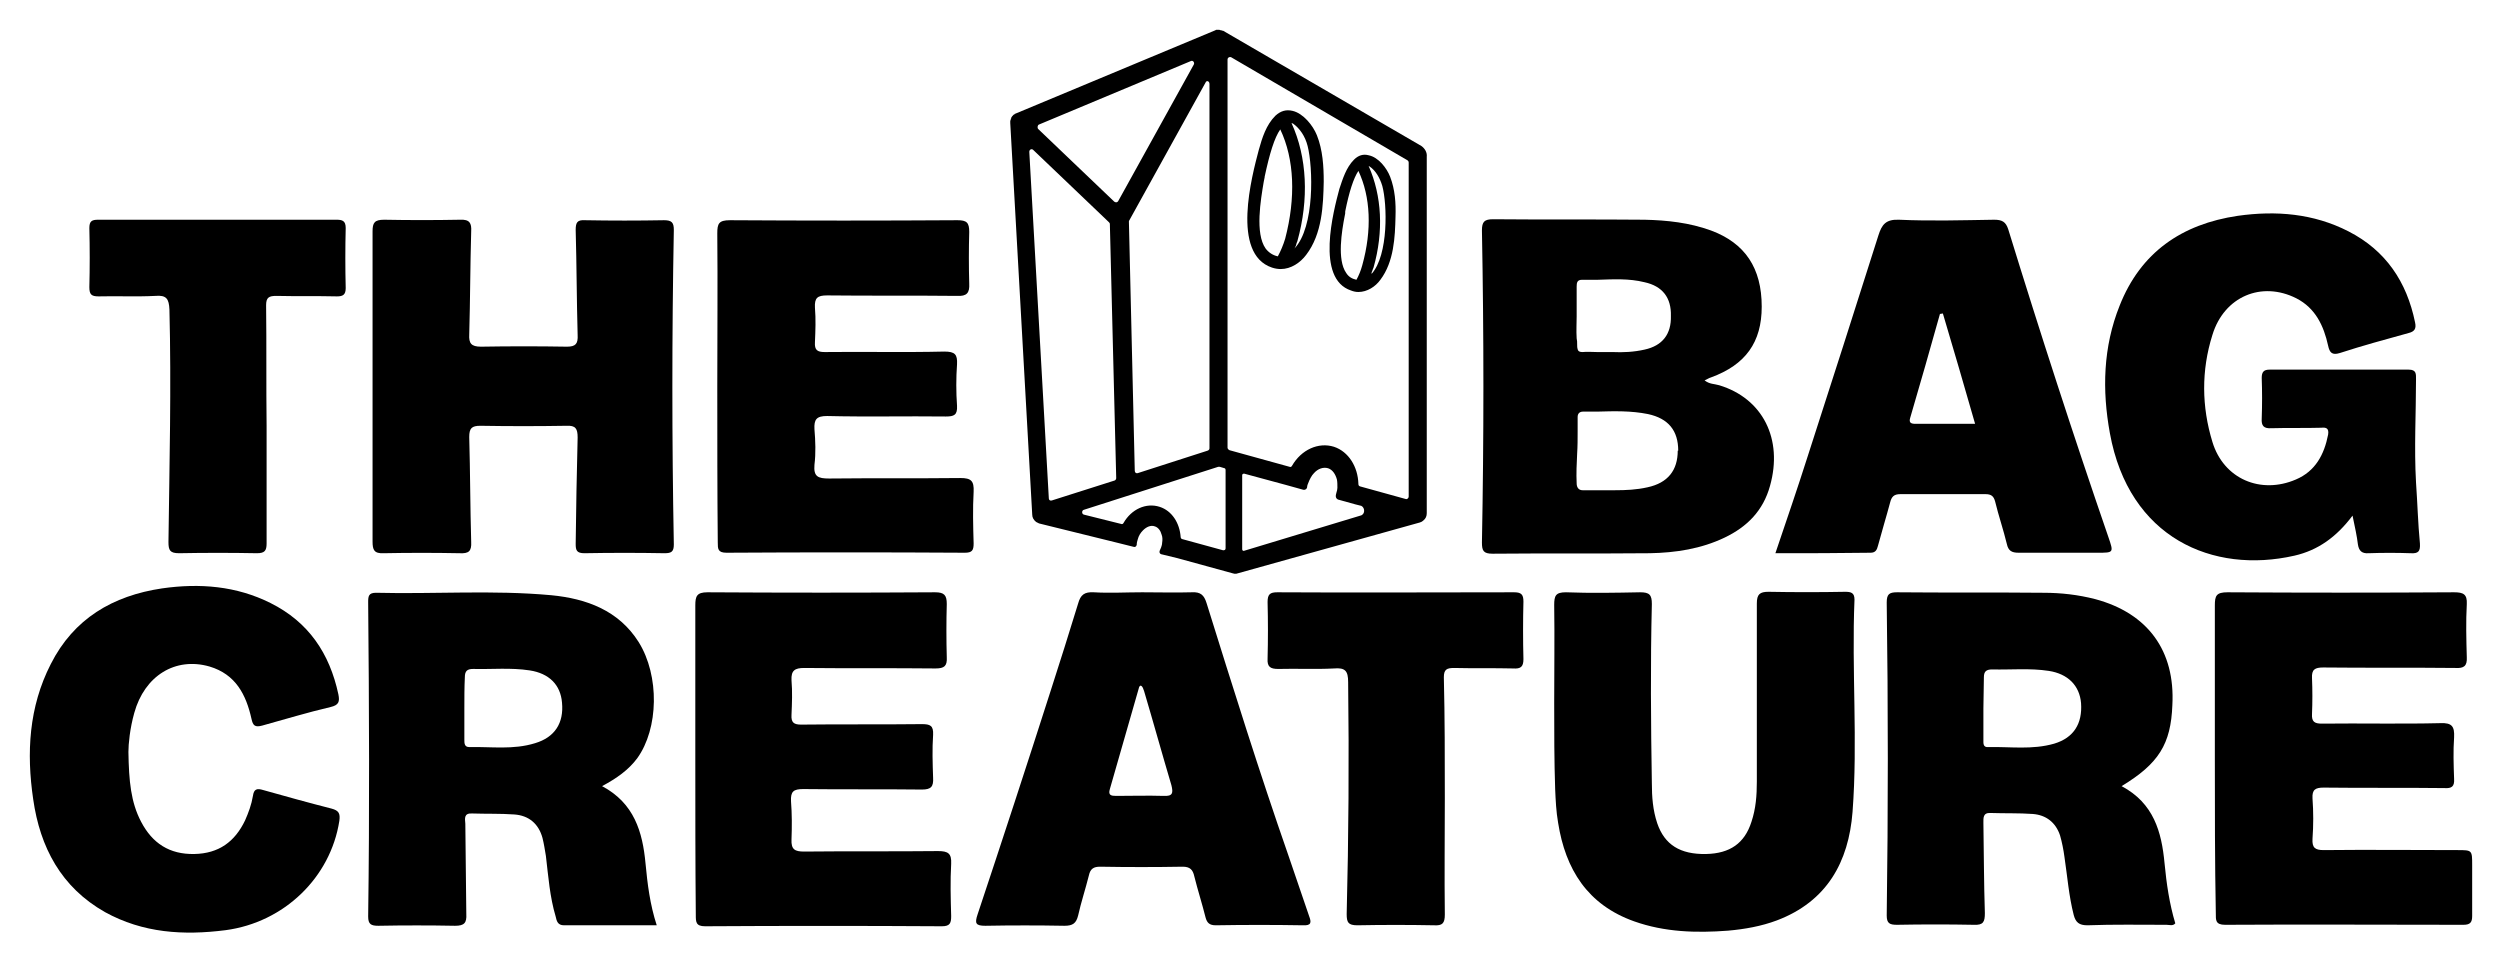<?xml version="1.0" encoding="utf-8"?>
<!-- Generator: Adobe Illustrator 27.5.0, SVG Export Plug-In . SVG Version: 6.00 Build 0)  -->
<svg version="1.1" id="Layer_1" xmlns="http://www.w3.org/2000/svg" xmlns:xlink="http://www.w3.org/1999/xlink" x="0px" y="0px"
	 viewBox="0 0 512 197" style="enable-background:new 0 0 512 197;" xml:space="preserve">
<g>
	<g>
		<g>
			<path d="M76.3,79.4c0-10.7,0-21.3,0-32c0-1.8,0.4-2.4,2.4-2.4c5.1,0.1,10.3,0.1,15.5,0c2-0.1,2.4,0.7,2.3,2.4
				c-0.2,7-0.2,14-0.4,21.1c-0.1,1.8,0.4,2.5,2.4,2.5c5.9-0.1,11.7-0.1,17.6,0c1.8,0,2.3-0.6,2.2-2.4c-0.2-7.2-0.2-14.4-0.4-21.5
				c0-1.5,0.3-2.1,1.9-2c5.4,0.1,10.8,0.1,16.2,0c1.6,0,2,0.5,2,2c-0.4,21.5-0.4,42.9,0,64.4c0,1.5-0.5,1.8-1.9,1.8
				c-5.5-0.1-10.9-0.1-16.4,0c-1.6,0-1.8-0.6-1.8-1.9c0.1-7.3,0.2-14.5,0.4-21.8c0-1.8-0.4-2.5-2.3-2.4c-5.9,0.1-11.7,0.1-17.6,0
				c-1.8,0-2.3,0.5-2.3,2.3c0.2,7.2,0.2,14.4,0.4,21.5c0.1,1.9-0.5,2.4-2.4,2.3c-5.2-0.1-10.3-0.1-15.5,0c-2,0.1-2.3-0.7-2.3-2.4
				C76.3,100.4,76.3,89.9,76.3,79.4z"/>
			<g>
				<path d="M481.8,105.6c-3.3,4.4-7.1,7.1-11.9,8.2c-16.7,3.8-33.9-3.6-37.8-25.1c-1.6-8.8-1.4-17.6,2-26.1
					c4.3-10.9,12.7-16.7,24.2-18.4c7.8-1.1,15.5-0.5,22.7,3.2c7.6,3.9,11.9,10.3,13.6,18.6c0.3,1.3-0.1,1.9-1.3,2.2
					c-4.7,1.3-9.5,2.6-14.1,4.1c-1.6,0.5-2.1-0.1-2.4-1.5c-0.9-4.1-2.6-7.7-6.5-9.7c-7.1-3.6-14.8-0.4-17.2,7.5
					c-2.3,7.3-2.2,14.7,0,21.9c2.3,7.6,9.9,10.8,17.1,7.7c4-1.7,5.8-5.1,6.6-9.2c0.2-1.3-0.4-1.5-1.4-1.4c-3.4,0.1-6.8,0-10.2,0.1
					c-1.6,0.1-2.1-0.5-2-2c0.1-2.8,0.1-5.5,0-8.3c0-1.2,0.4-1.7,1.6-1.7c9.5,0,19,0,28.5,0c1.6,0,1.5,0.9,1.5,2c0,7-0.4,14,0,21.1
					c0.3,4.2,0.4,8.4,0.8,12.5c0.1,1.6-0.3,2.1-1.9,2c-2.8-0.1-5.7-0.1-8.6,0c-1.4,0.1-2-0.5-2.2-1.8
					C482.7,109.8,482.3,108,481.8,105.6z"/>
				<path d="M363.6,113.3c2.3-6.8,4.5-13.2,6.6-19.8c4.9-15.1,9.7-30.2,14.5-45.3c0.7-2.2,1.5-3.3,4.2-3.2c6.5,0.3,13,0.1,19.5,0
					c1.6,0,2.4,0.4,2.9,2c6.5,21.1,13.3,42.1,20.5,63c1.1,3.2,1.1,3.2-2.2,3.2c-5.4,0-10.8,0-16.2,0c-1.4,0-2.1-0.4-2.4-1.8
					c-0.7-2.9-1.7-5.8-2.4-8.7c-0.3-1.1-0.8-1.5-2-1.5c-5.8,0-11.6,0-17.4,0c-1.3,0-1.8,0.5-2.1,1.7c-0.8,3-1.7,5.9-2.5,8.9
					c-0.2,0.8-0.5,1.4-1.5,1.4C376.6,113.3,370.2,113.3,363.6,113.3z M404.5,86.8c-2.2-7.7-4.4-15.2-6.6-22.6
					c-0.2,0-0.4,0.1-0.6,0.1c-2,7.1-4,14.2-6.1,21.3c-0.3,1,0.2,1.2,1.1,1.2C396.3,86.8,400.3,86.8,404.5,86.8z"/>
				<path d="M352.1,78.9c-1-0.3-2-0.2-3-1c0.5-0.2,0.9-0.5,1.3-0.6c7.1-2.6,10.4-7.2,10.4-14.5c0-7.9-3.4-13-10.4-15.6
					c-4.4-1.6-9-2.1-13.6-2.2c-10.3-0.1-20.7,0-31-0.1c-1.8,0-2.3,0.5-2.3,2.3c0.4,21.3,0.4,42.6,0,63.9c0,1.7,0.3,2.3,2.2,2.3
					c10.7-0.1,21.5,0,32.2-0.1c5.3-0.1,10.5-0.9,15.3-3.2c4.6-2.2,7.9-5.5,9.3-10.6C365.2,89.9,361,81.6,352.1,78.9z M322.9,64.8
					c0-0.7,0-1.4,0-2.2c0-1.2,0-2.4,0-3.6v-0.3c0-0.8,0.1-1.4,1.1-1.4c0.3,0,0.6,0,0.9,0c0.8,0,1.5,0,2.3,0c3.2-0.1,6.4-0.3,9.6,0.5
					c3.7,0.8,5.5,3.2,5.4,6.9c0.1,3.7-1.7,6.1-5.4,6.9c-2.2,0.5-4.4,0.6-6.6,0.5c-1,0-2.1,0-3.1,0c-1,0-2-0.1-3,0
					c-0.5,0-0.9-0.1-1-0.6c-0.1-0.3-0.1-0.7-0.1-1c0-0.4,0-0.8-0.1-1.2C322.8,67.7,322.9,66.2,322.9,64.8z M343.6,92.3
					c0,4-2,6.6-6.2,7.5c-2.2,0.5-4.4,0.6-6.6,0.6c-1.1,0-2.2,0-3.3,0c-0.6,0-1.1,0-1.7,0c-0.5,0-1.1,0-1.6,0c0,0-0.1,0-0.1,0
					c-0.8,0-1.2-0.6-1.2-1.4c-0.1-2,0-4.1,0.1-6.1c0.1-1.5,0.1-3.1,0.1-4.6c0-1,0-1.9,0-2.9c0-0.7,0.4-1.1,1.1-1.1
					c0.3,0,0.5,0,0.8,0h0c0.7,0,1.4,0,2.1,0h0c3.5-0.1,6.9-0.2,10.4,0.5c4.2,0.9,6.2,3.4,6.2,7.5V92.3z"/>
			</g>
			<path d="M146.9,79.3c0-10.5,0.1-21,0-31.5c0-2,0.3-2.7,2.6-2.7c15.5,0.1,31.1,0.1,46.6,0c1.9,0,2.4,0.5,2.4,2.4
				c-0.1,3.5-0.1,7.1,0,10.6c0.1,1.9-0.5,2.6-2.5,2.5c-8.9-0.1-17.8,0-26.6-0.1c-2,0-2.6,0.5-2.5,2.5c0.2,2.4,0.1,4.7,0,7.1
				c-0.1,1.6,0.5,2,2,2c8.2-0.1,16.3,0.1,24.5-0.1c2.2,0,2.7,0.6,2.6,2.6c-0.2,2.8-0.2,5.7,0,8.5c0.1,1.9-0.6,2.2-2.3,2.2
				c-8.1-0.1-16.2,0.1-24.3-0.1c-2.2,0-2.7,0.7-2.6,2.7c0.2,2.4,0.3,4.9,0,7.3c-0.2,2.4,0.7,2.8,3,2.8c9-0.1,17.9,0,26.9-0.1
				c2.2,0,2.8,0.6,2.7,2.8c-0.2,3.5-0.1,7.1,0,10.6c0,1.4-0.3,1.9-1.8,1.9c-16.3-0.1-32.5-0.1-48.8,0c-1.8,0-1.8-0.8-1.8-2.1
				C146.9,100.6,146.9,89.9,146.9,79.3z"/>
			<path d="M54.6,87.2c0,8,0,16.1,0,24.1c0,1.5-0.4,2-2,2c-5.3-0.1-10.6-0.1-15.9,0c-1.9,0-2.2-0.6-2.2-2.3
				c0.2-15.9,0.6-31.7,0.2-47.6c-0.1-2.2-0.6-3-2.9-2.8c-3.9,0.2-7.8,0-11.6,0.1c-1.5,0-1.9-0.4-1.9-1.9c0.1-4,0.1-8,0-12.1
				c0-1.4,0.5-1.7,1.8-1.7c16.3,0,32.5,0,48.8,0c1.2,0,1.9,0.2,1.9,1.7c-0.1,4.1-0.1,8.2,0,12.3c0,1.4-0.6,1.7-1.8,1.7
				c-4.1-0.1-8.2,0-12.4-0.1c-1.5,0-2.1,0.3-2.1,1.9C54.6,70.8,54.5,79,54.6,87.2C54.5,87.2,54.5,87.2,54.6,87.2z"/>
			<g>
				<path d="M123.3,161c6.6,3.5,8.3,9.4,8.9,15.8c0.4,4.2,0.9,8.4,2.3,12.7c-6.5,0-12.8,0-19,0c-1.3,0-1.5-0.9-1.7-1.8
					c-1.2-4-1.5-8.2-2-12.4c-0.2-1.2-0.4-2.5-0.7-3.7c-0.8-2.9-2.8-4.6-5.8-4.8c-2.8-0.2-5.7-0.1-8.6-0.2c-1.7-0.1-1.5,1-1.4,2.1
					c0.1,6.2,0.1,12.3,0.2,18.5c0.1,1.8-0.4,2.4-2.3,2.4c-5.2-0.1-10.5-0.1-15.7,0c-1.5,0-2.1-0.3-2.1-1.9c0.3-21.5,0.2-42.9,0-64.4
					c0-1.2,0.1-1.9,1.6-1.9c12,0.3,23.9-0.6,35.9,0.5c7.2,0.7,13.8,3.1,17.9,9.6c4.3,6.9,4.1,17.7-0.3,23.8
					C128.7,157.7,126.3,159.4,123.3,161z M95.1,145.1c0,2.1,0,4.3,0,6.4c0,0.7,0,1.5,1,1.5c4.5-0.1,9,0.6,13.5-0.8
					c4-1.2,5.9-4.1,5.5-8.3c-0.3-3.7-2.7-6-6.6-6.6c-3.9-0.6-7.8-0.2-11.6-0.3c-1.2,0-1.7,0.4-1.7,1.7
					C95.1,140.8,95.1,143,95.1,145.1z"/>
				<path d="M434.5,161c6.6,3.5,8.2,9.4,8.8,15.8c0.4,4.2,1,8.3,2.2,12.3c-0.5,0.6-1.2,0.3-1.8,0.3c-5.4,0-10.8-0.1-16.2,0.1
					c-1.7,0-2.4-0.6-2.8-2.1c-1-3.9-1.3-7.9-1.9-11.9c-0.2-1.5-0.5-3-0.9-4.4c-0.9-2.7-2.9-4.2-5.6-4.4c-2.8-0.2-5.7-0.1-8.6-0.2
					c-1.6-0.1-1.5,1-1.5,2c0.1,6.2,0.1,12.3,0.3,18.5c0,1.8-0.3,2.5-2.3,2.4c-5.2-0.1-10.5-0.1-15.7,0c-1.5,0-2.1-0.3-2.1-1.9
					c0.3-21.4,0.3-42.8,0-64.1c0-1.7,0.5-2.1,2.1-2.1c10,0.1,20,0,30,0.1c3.6,0,7.1,0.4,10.6,1.3c10.8,2.9,16.4,10.6,15.8,21.7
					C444.6,152.4,442.1,156.4,434.5,161z M406.2,145.1c0,2.1,0,4.3,0,6.4c0,0.7-0.1,1.6,1,1.5c4.5-0.1,9,0.6,13.5-0.7
					c4-1.2,5.8-4.1,5.5-8.3c-0.3-3.6-2.7-6-6.6-6.6c-3.9-0.6-7.8-0.2-11.6-0.3c-1.2,0-1.7,0.4-1.7,1.6
					C406.3,140.8,406.2,143,406.2,145.1z"/>
				<path d="M318.3,144c0-6.7,0.1-13.4,0-20.1c0-1.9,0.3-2.6,2.4-2.6c5.1,0.2,10.1,0.1,15.2,0c1.9,0,2.4,0.5,2.4,2.4
					c-0.3,12.2-0.2,24.5,0,36.7c0,2.8,0.2,5.5,1.1,8.2c1.5,4.4,4.7,6.4,10,6.3c4.9-0.1,7.9-2.2,9.3-6.6c0.9-2.7,1.1-5.4,1.1-8.2
					c0-12.2,0-24.3,0-36.5c0-1.9,0.6-2.4,2.4-2.4c5.2,0.1,10.5,0.1,15.7,0c1.2,0,1.9,0.2,1.9,1.6c-0.6,14.5,0.7,29-0.4,43.5
					c-0.8,10.2-5.2,18.3-15.5,22.2c-3.2,1.2-6.6,1.8-10,2.1c-6.5,0.5-13,0.3-19.2-1.9c-9.6-3.4-14.1-10.7-15.6-20.2
					c-0.4-2.3-0.5-4.6-0.6-6.8C318.3,155.8,318.3,149.9,318.3,144C318.3,144,318.3,144,318.3,144z"/>
				<path d="M233.9,121.3c3.4,0,6.8,0.1,10.2,0c1.8-0.1,2.5,0.6,3,2.2c5.4,17.3,10.8,34.6,16.8,51.8c1.4,4.1,2.8,8.2,4.2,12.3
					c0.5,1.3,0.5,2-1.3,1.9c-5.9-0.1-11.9-0.1-17.8,0c-1.3,0-1.8-0.5-2.1-1.6c-0.7-2.8-1.6-5.6-2.3-8.4c-0.3-1.4-0.9-2-2.4-2
					c-5.6,0.1-11.3,0.1-16.9,0c-1.3,0-2,0.4-2.3,1.8c-0.7,2.8-1.6,5.5-2.2,8.2c-0.4,1.6-1.1,2.1-2.8,2.1c-5.4-0.1-10.8-0.1-16.2,0
					c-2,0-2.2-0.5-1.6-2.3c5.1-15.3,10.1-30.6,15-45.9c1.9-5.9,3.8-11.9,5.6-17.8c0.5-1.8,1.3-2.4,3.2-2.3
					C227.3,121.5,230.6,121.3,233.9,121.3z M233.6,140.4c-0.1,0.1-0.3,0.2-0.3,0.3c-2,7-4,13.9-6,20.9c-0.4,1.3,0.3,1.4,1.3,1.4
					c3.2,0,6.5-0.1,9.7,0c1.9,0.1,2-0.6,1.6-2.2c-1.9-6.4-3.7-12.9-5.6-19.3C234.1,141.1,234.1,140.6,233.6,140.4z"/>
				<path d="M142.4,155.5c0-10.5,0-21,0-31.5c0-1.9,0.3-2.7,2.5-2.7c15.5,0.1,31.1,0.1,46.6,0c1.9,0,2.4,0.6,2.4,2.4
					c-0.1,3.6-0.1,7.3,0,10.9c0.1,1.8-0.5,2.3-2.3,2.3c-9-0.1-17.9,0-26.9-0.1c-1.9,0-2.7,0.5-2.6,2.5c0.2,2.4,0.1,4.7,0,7.1
					c-0.1,1.6,0.5,2,2,2c8.2-0.1,16.5,0,24.7-0.1c1.7,0,2.4,0.3,2.3,2.2c-0.2,2.9-0.1,5.8,0,8.8c0.1,1.8-0.4,2.4-2.3,2.4
					c-8.1-0.1-16.2,0-24.3-0.1c-2,0-2.6,0.5-2.5,2.5c0.2,2.6,0.2,5.2,0.1,7.8c-0.1,2.1,0.7,2.5,2.6,2.5c9.1-0.1,18.2,0,27.4-0.1
					c2.1,0,2.8,0.5,2.7,2.6c-0.2,3.5-0.1,7.1,0,10.7c0,1.4-0.2,2.1-1.9,2.1c-16.2-0.1-32.4-0.1-48.5,0c-1.9,0-1.9-0.9-1.9-2.3
					C142.4,176.6,142.4,166.1,142.4,155.5z"/>
				<path d="M453.6,155.2c0-10.4,0-20.8,0-31.2c0-2,0.3-2.7,2.6-2.7c15.5,0.1,30.9,0.1,46.4,0c1.9,0,2.7,0.4,2.6,2.4
					c-0.2,3.6-0.1,7.3,0,10.9c0.1,1.8-0.6,2.3-2.3,2.2c-9-0.1-18.1,0-27.1-0.1c-1.7,0-2.4,0.4-2.3,2.2c0.1,2.4,0.1,4.9,0,7.3
					c-0.1,1.6,0.5,2,2,2c8.1-0.1,16.2,0.1,24.3-0.1c2.4-0.1,2.9,0.7,2.8,2.9c-0.2,2.8-0.1,5.7,0,8.5c0.1,1.6-0.5,2-2,1.9
					c-8.2-0.1-16.5,0-24.7-0.1c-1.7,0-2.4,0.4-2.3,2.2c0.2,2.8,0.2,5.5,0,8.3c-0.1,1.8,0.5,2.3,2.3,2.3c9.1-0.1,18.2,0,27.4,0
					c3,0,3,0,3,3.1c0,3.5,0,6.9,0,10.4c0,1.3-0.4,1.8-1.8,1.8c-16.3,0-32.5-0.1-48.8,0c-2,0-1.9-1-1.9-2.3
					C453.6,176.6,453.6,165.9,453.6,155.2z"/>
				<path d="M26.3,154c0.1,6,0.5,10.3,2.6,14.3c2.3,4.4,5.8,6.7,10.9,6.6c5-0.1,8.3-2.5,10.4-6.9c0.7-1.6,1.3-3.2,1.6-5
					c0.2-1.4,0.8-1.6,2.1-1.2c4.6,1.3,9.3,2.6,14,3.8c1.5,0.4,1.8,1,1.6,2.5c-1.8,11.6-11.3,20.8-23.3,22.4
					c-8.6,1.1-16.9,0.6-24.7-3.7c-9-5.1-13.3-13.3-14.7-23.1c-1.4-9.5-0.9-18.9,3.6-27.7c4.7-9.3,12.7-14,22.8-15.5
					c7.7-1.1,15.2-0.5,22.2,3c7.8,3.9,12.1,10.3,13.9,18.7c0.3,1.5,0.1,2.2-1.6,2.6c-4.7,1.1-9.3,2.5-14,3.8c-1.5,0.4-1.9,0-2.2-1.4
					c-1.1-4.9-3.2-9.1-8.6-10.7c-7-2-13.3,1.9-15.4,9.5C26.6,149.2,26.3,152.4,26.3,154z"/>
				<path d="M295.9,163.4c0,8-0.1,15.9,0,23.9c0,1.8-0.5,2.3-2.2,2.2c-5.2-0.1-10.5-0.1-15.7,0c-1.9,0-2.2-0.6-2.2-2.3
					c0.4-15.8,0.5-31.7,0.3-47.5c0-2.3-0.6-3-2.9-2.8c-3.8,0.2-7.6,0-11.4,0.1c-1.6,0-2.3-0.4-2.2-2.1c0.1-3.9,0.1-7.7,0-11.6
					c0-1.6,0.5-2,2-2c16.2,0.1,32.3,0,48.5,0c1.5,0,1.9,0.5,1.9,1.9c-0.1,3.9-0.1,7.9,0,11.8c0,1.6-0.6,2-2.1,1.9
					c-4-0.1-8.1,0-12.1-0.1c-1.5,0-2.1,0.3-2.1,1.9C295.9,147,295.9,155.2,295.9,163.4C295.9,163.4,295.9,163.4,295.9,163.4z"/>
			</g>
		</g>
	</g>
	<g>
		<path d="M291.1,29.9L250.5,6.3c0,0,0,0-0.1,0c-0.1,0-0.2-0.1-0.3-0.1c0,0-0.1,0-0.1,0c0,0,0,0,0,0c-0.1,0-0.2-0.1-0.3-0.1h-0.1
			c-0.1,0-0.2,0-0.3,0c0,0-0.1,0-0.1,0c-0.1,0-0.2,0-0.3,0.1c0,0,0,0,0,0l-41,17.1c0,0,0,0,0,0c0,0-0.1,0-0.1,0.1
			c-0.1,0-0.1,0.1-0.2,0.1c0,0-0.1,0-0.1,0.1c-0.1,0.1-0.1,0.1-0.2,0.2c0,0,0,0,0,0c0,0,0,0,0,0c-0.1,0.1-0.1,0.2-0.2,0.3
			c0,0,0,0.1,0,0.1c0,0.1-0.1,0.1-0.1,0.2c0,0,0,0.1,0,0.1c0,0.1,0,0.1-0.1,0.2c0,0,0,0.1,0,0.1c0,0.1,0,0.1,0,0.2c0,0,0,0.1,0,0.1
			c0,0,0,0,0,0c0,0,0,0,0,0.1l4.5,80.2c0,0.6,0.3,1.1,0.8,1.5c0.2,0.1,0.4,0.2,0.6,0.3l16.2,4l3.2,0.8c0.3,0.1,0.5-0.1,0.6-0.4
			c0-0.4,0.1-0.8,0.2-1.1c0.2-0.8,0.6-1.4,1.1-1.9c0.7-0.7,1.6-1.1,2.4-0.8c0.7,0.2,1.2,0.9,1.4,1.7c0.2,0.5,0.2,1.1,0.1,1.7
			c0,0.3-0.1,0.6-0.2,0.9c-0.1,0.2-0.2,0.5-0.3,0.7c-0.1,0.3,0,0.6,0.3,0.7l3.3,0.8l11.3,3.1c0.1,0,0.3,0.1,0.4,0.1
			c0.1,0,0.3,0,0.4,0l37.6-10.5c0.3-0.1,0.5-0.2,0.7-0.4c0.5-0.4,0.7-0.9,0.7-1.5V32.1C292.3,31.2,291.8,30.4,291.1,29.9z
			 M247.7,17.2v74.6c0,0.2-0.1,0.4-0.4,0.5L233,96.9c-0.3,0.1-0.6-0.1-0.6-0.5l-1.2-51c0-0.1,0-0.2,0.1-0.3l15.6-28.2
			C247.1,16.4,247.7,16.6,247.7,17.2z M212.8,25.5l31.1-13c0.4-0.2,0.8,0.3,0.6,0.7l-15.5,28c-0.2,0.3-0.5,0.3-0.8,0.1l-15.6-14.9
			C212.4,26.1,212.5,25.6,212.8,25.5z M214.8,102.1l-4-71c0-0.5,0.5-0.7,0.8-0.4l15.5,14.8c0.1,0.1,0.2,0.2,0.2,0.4l1.3,52
			c0,0.2-0.1,0.4-0.3,0.5l-12.9,4.1C215.1,102.6,214.8,102.4,214.8,102.1z M241.8,110c-0.2-2.9-1.8-5.4-4.3-6.2
			c-2.8-0.9-5.8,0.5-7.4,3.3c-0.1,0.2-0.3,0.3-0.5,0.2l-7.6-1.9c-0.5-0.1-0.5-0.9,0-1l27.5-8.8c0.1,0,0.2,0,0.3,0l1,0.3
			c0.1,0,0.2,0.2,0.2,0.3l0,16.1c0,0.3-0.2,0.4-0.5,0.4l-8.4-2.3C242,110.4,241.8,110.2,241.8,110z M278.6,105.6l-23.8,7.2
			c-0.2,0.1-0.4-0.1-0.4-0.3l0-15.2c0-0.2,0.2-0.3,0.4-0.3l8.5,2.3l3.6,1c0.4,0.1,0.8-0.2,0.8-0.6c0-0.2,0.1-0.5,0.2-0.7
			c0.3-0.8,0.7-1.6,1.2-2.1c0.8-0.9,1.9-1.3,2.9-1c0.9,0.3,1.5,1.2,1.8,2.3c0.1,0.5,0.1,1.1,0.1,1.7c0,0.3-0.1,0.7-0.2,1
			c0,0.1-0.1,0.3-0.1,0.4c-0.1,0.4,0,0.8,0.4,1l3.6,1l1.2,0.3C279.6,104,279.6,105.4,278.6,105.6z M288.5,101.7
			c0,0.3-0.3,0.6-0.6,0.5l-9.4-2.6c-0.2-0.1-0.3-0.2-0.3-0.5c-0.1-3.5-2-6.6-5-7.6c-3.2-1-6.7,0.6-8.6,3.9c-0.1,0.2-0.3,0.3-0.5,0.2
			l-12.3-3.4c-0.2-0.1-0.4-0.3-0.4-0.5V12.2c0-0.4,0.4-0.6,0.7-0.5l36.1,21.1c0.2,0.1,0.3,0.3,0.3,0.5V101.7z"/>
		<g>
			<path d="M264.7,22.7c-1.3-0.3-2.4,0-3.5,1l0,0c-1.9,1.9-2.7,4.5-3.4,7c-1.4,5.3-5.7,21.3,2.7,24.1c0.6,0.2,1.2,0.3,1.8,0.3
				c2.1,0,4-1.3,5.2-2.9c3.3-4.3,3.5-10.2,3.6-15c0-3.1-0.2-6.5-1.4-9.5C268.9,25.7,266.9,23.2,264.7,22.7z M265.4,50.3
				c0.1-0.4,0.2-0.7,0.3-0.9c2.4-8.6,2-17.2-1.2-24.2c0.1,0,0.2,0.1,0.3,0.1c1.4,1,2.5,2.6,3,4.6c1.1,4.3,1.5,16.6-2.7,21
				C265.2,50.8,265.3,50.5,265.4,50.3z M263.2,48.9c-0.4,1.3-0.9,2.5-1.5,3.6c-1-0.2-1.9-0.8-2.5-1.6c-2.2-3.1-1-10-0.4-13.6
				c0.1-0.3,0.1-0.7,0.2-1l0-0.1c1-4.7,2-8,3.2-9.7C265.1,32.6,265.4,40.5,263.2,48.9z"/>
			<path d="M284.7,36.2c-0.7-1.8-2.4-4-4.4-4.4c-1.1-0.3-2.1,0-3,0.9c-1.6,1.6-2.3,3.9-3,6c-1.2,4.5-4.9,18.4,2.4,20.8
				c0.5,0.2,1,0.3,1.5,0.3c1.8,0,3.5-1.1,4.5-2.5c2.8-3.7,3-8.8,3.1-12.9C285.9,41.6,285.7,38.8,284.7,36.2z M281,55.6
				c0.1-0.3,0.2-0.6,0.3-0.8c2.1-7.4,1.7-14.7-1-20.8c0.1,0,0.1,0.1,0.2,0.1c1.2,0.8,2.1,2.3,2.6,4c1,3.7,1.3,14.1-2.2,18
				C280.9,55.9,280.9,55.7,281,55.6z M279,54.3c-0.3,1.1-0.7,2.1-1.2,3c-0.9-0.2-1.6-0.6-2.1-1.4c-1.9-2.7-0.9-8.6-0.3-11.7
				c0.1-0.3,0.1-0.6,0.1-0.8l0-0.1c0.8-4,1.7-6.8,2.7-8.3C280.7,40.3,281,47.1,279,54.3z"/>
		</g>
	</g>
</g>
</svg>
